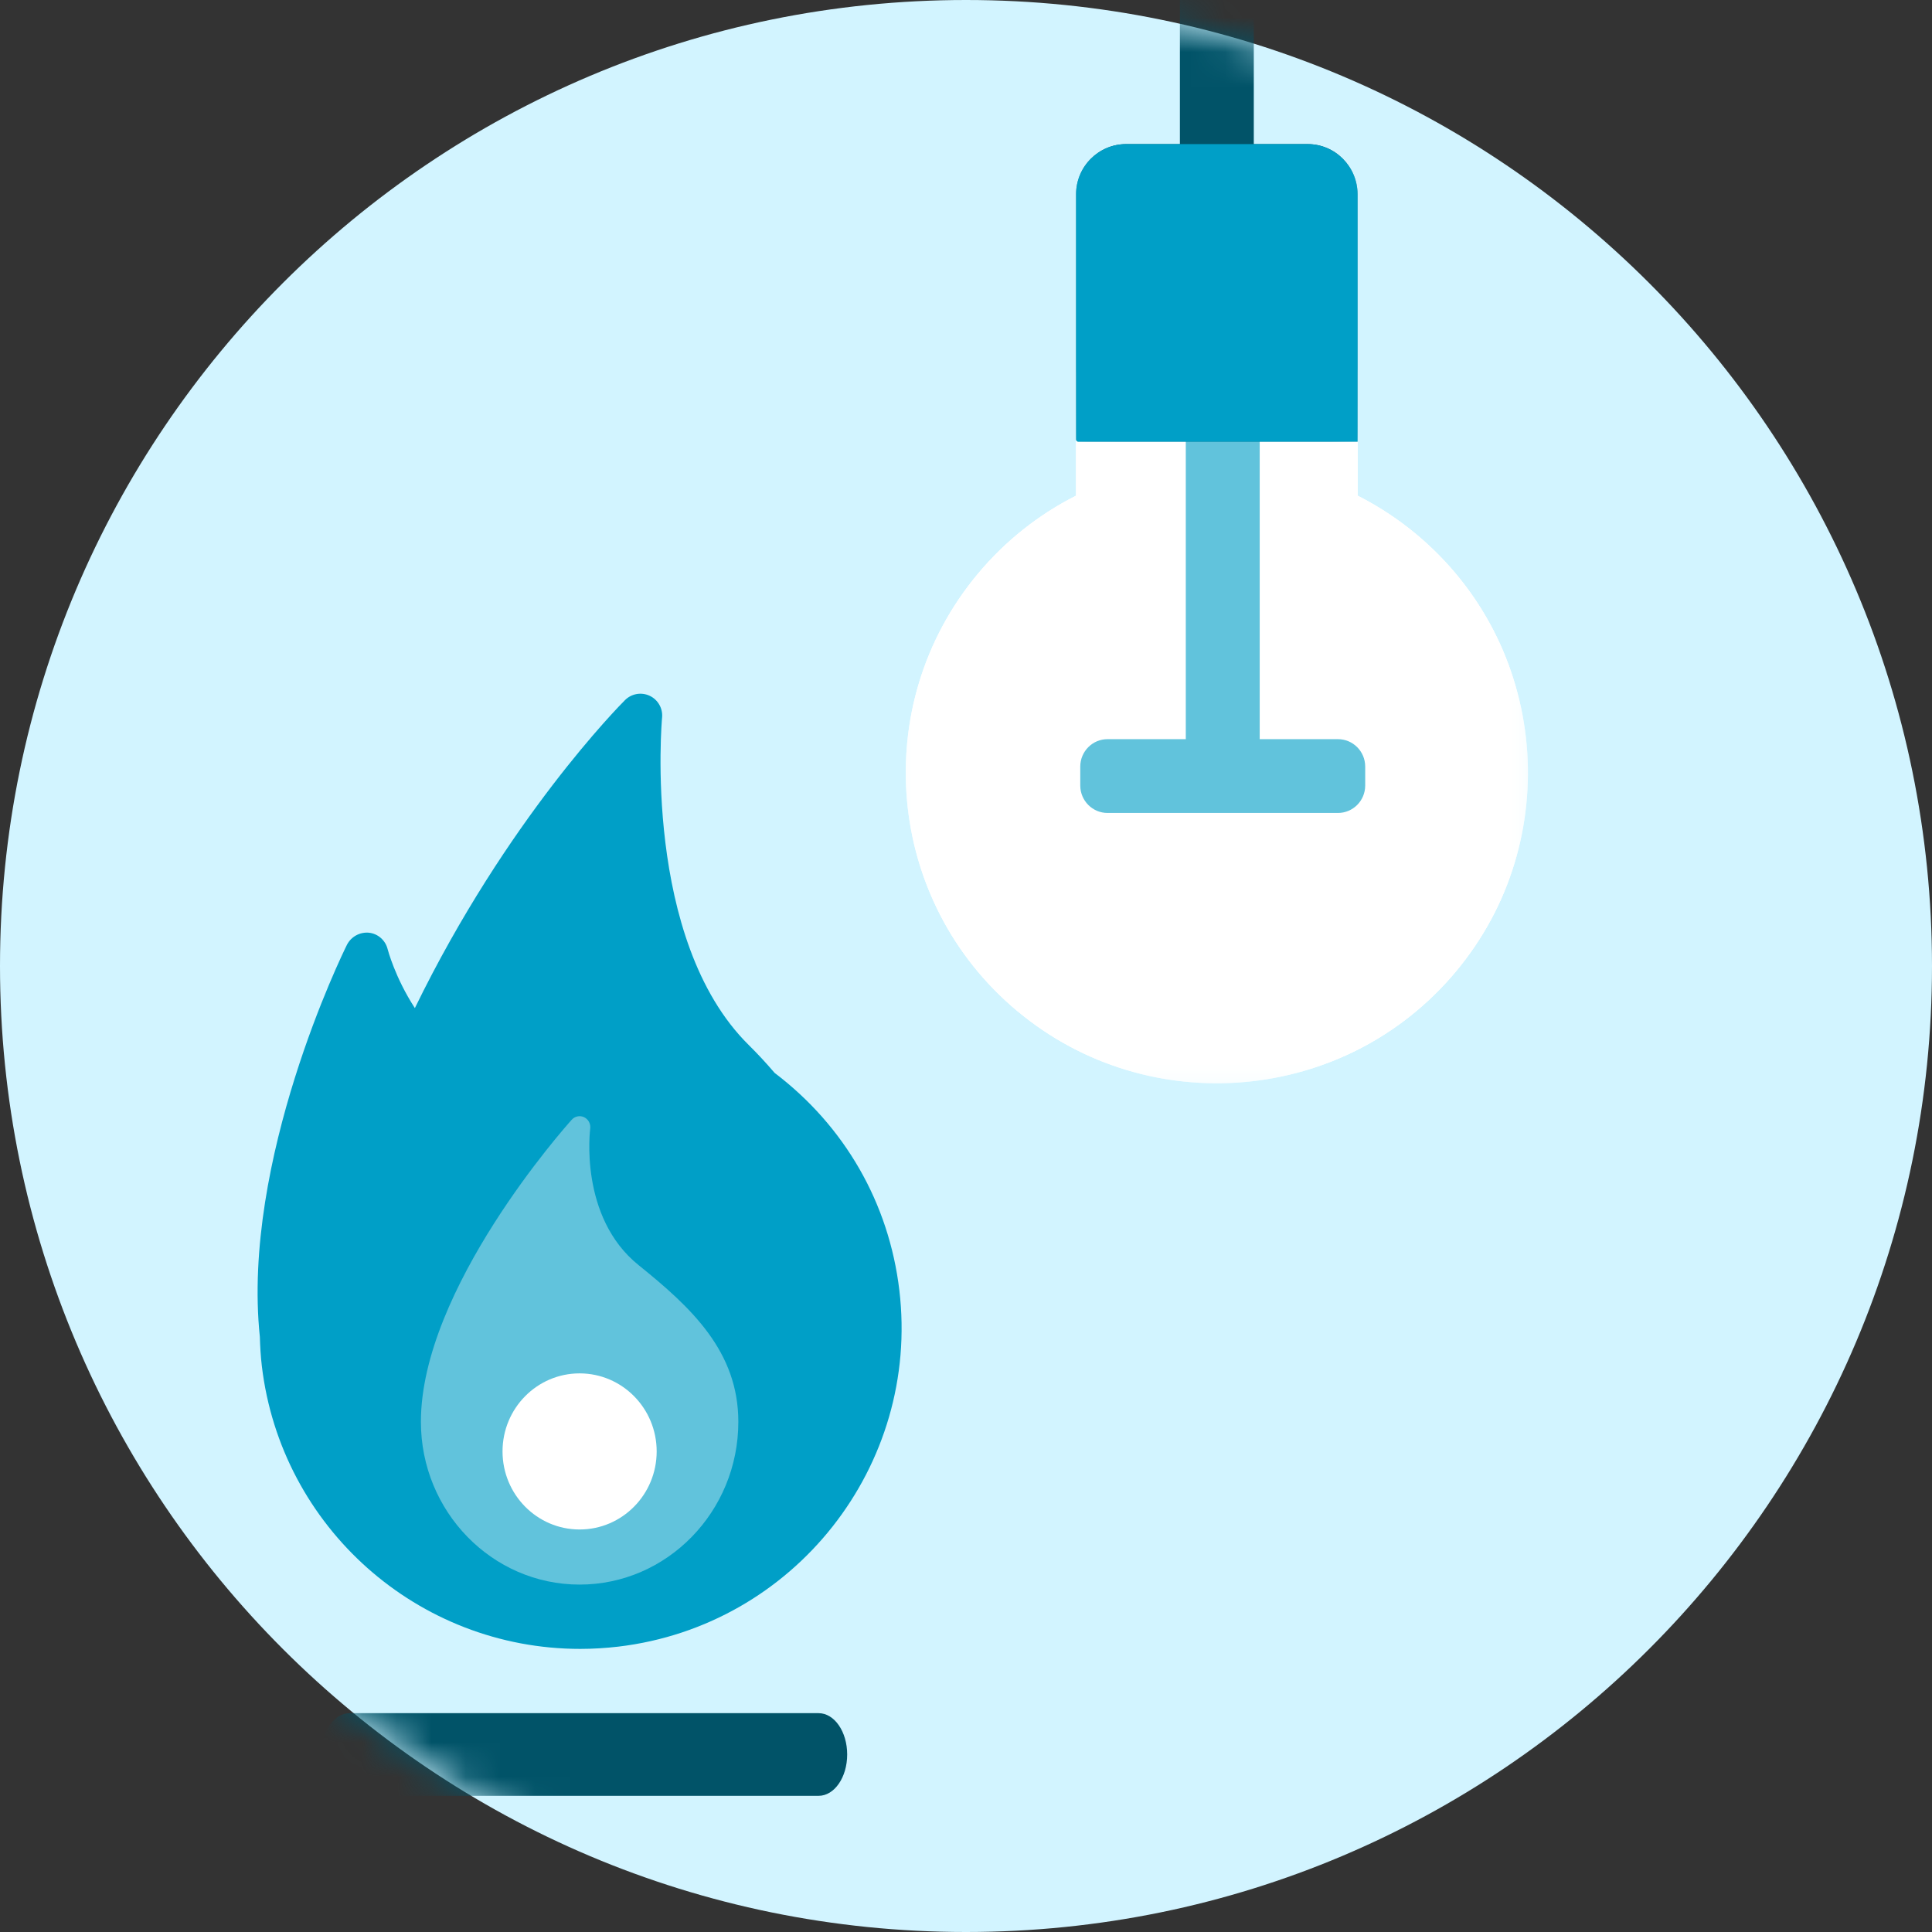 <svg width="56" height="56" viewBox="0 0 56 56" fill="none" xmlns="http://www.w3.org/2000/svg">
<rect x="0" y="0" width="56" height="56" fill="#333333" stroke="none"/>
<path d="M56 28C56 43.463 43.464 56 28 56C12.536 56 0 43.464 0 28C0 12.537 12.536 0 28 0C43.464 0 56 12.536 56 28Z" fill="#D2F4FF"/>
<mask id="mask0_925_9372" style="mask-type:alpha" maskUnits="userSpaceOnUse" x="0" y="0" width="56" height="56">
<path d="M56 28C56 43.463 43.464 56 28 56C12.536 56 0 43.464 0 28C0 12.537 12.536 0 28 0C43.464 0 56 12.536 56 28Z" fill="#D2F4FF"/>
</mask>
<g mask="url(#mask0_925_9372)">
<mask id="mask1_925_9372" style="mask-type:alpha" maskUnits="userSpaceOnUse" x="26" y="9" width="19" height="23">
<path d="M26.254 9.24H44.288V31.399H26.254V9.24Z" fill="white"/>
</mask>
<g mask="url(#mask1_925_9372)">
<path d="M29.494 29.309C33.318 32.495 39.003 31.982 42.194 28.165C45.385 24.347 44.871 18.67 41.048 15.484C40.526 15.049 39.956 14.675 39.351 14.368V10.922C39.351 9.997 38.593 9.24 37.667 9.24H32.876C31.949 9.24 31.191 9.997 31.191 10.923V14.368C30.1 14.919 29.133 15.688 28.349 16.628C25.157 20.446 25.67 26.123 29.493 29.309" fill="white"/>
</g>
<mask id="mask2_925_9372" style="mask-type:alpha" maskUnits="userSpaceOnUse" x="26" y="9" width="19" height="23">
<path d="M26.254 9.24H44.288V31.399H26.254V9.24Z" fill="white"/>
</mask>
<g mask="url(#mask2_925_9372)">
<path d="M29.494 29.309C33.318 32.495 39.003 31.982 42.194 28.165C45.385 24.347 44.871 18.67 41.048 15.484C40.526 15.049 39.956 14.675 39.351 14.368V10.922C39.351 9.997 38.593 9.24 37.667 9.24H32.876C31.949 9.24 31.191 9.997 31.191 10.923V14.368C30.1 14.919 29.133 15.688 28.349 16.628C25.157 20.446 25.67 26.123 29.493 29.309" fill="white"/>
</g>
<mask id="mask3_925_9372" style="mask-type:alpha" maskUnits="userSpaceOnUse" x="26" y="9" width="19" height="23">
<path d="M26.254 9.24H44.288V31.399H26.254V9.24Z" fill="white"/>
</mask>
<g mask="url(#mask3_925_9372)">
<path d="M29.494 29.309C33.318 32.495 39.003 31.982 42.194 28.165C45.385 24.347 44.871 18.67 41.048 15.484C40.526 15.049 39.956 14.675 39.351 14.368V10.922C39.351 9.997 38.593 9.24 37.667 9.24H32.876C31.949 9.24 31.191 9.997 31.191 10.923V14.368C30.1 14.919 29.133 15.688 28.349 16.628C25.157 20.446 25.67 26.123 29.493 29.309" fill="white"/>
</g>
<path d="M35.442 8.073C36.032 8.075 36.511 8.553 36.513 9.142V22.127C36.509 22.719 36.03 23.197 35.442 23.196C34.853 23.197 34.374 22.719 34.371 22.127V9.143C34.374 8.551 34.853 8.073 35.442 8.073Z" fill="#61C3DC"/>
<mask id="mask4_925_9372" style="mask-type:alpha" maskUnits="userSpaceOnUse" x="31" y="-8" width="9" height="21">
<path d="M31.191 -7.838H39.351V12.803H31.191L31.191 -7.838Z" fill="#015368"/>
</mask>
<g mask="url(#mask4_925_9372)">
<path d="M37.9 4.177H36.342V-6.769C36.338 -7.361 35.859 -7.839 35.271 -7.839C34.682 -7.839 34.204 -7.361 34.2 -6.769V4.177H32.642C31.844 4.177 31.196 4.824 31.191 5.627V12.737C31.191 12.774 31.221 12.803 31.257 12.803H39.351V5.627C39.346 4.824 38.698 4.176 37.9 4.177Z" fill="#015368"/>
</g>
<path d="M39.571 22.215V22.774C39.568 23.212 39.214 23.564 38.78 23.564H32.103C31.669 23.564 31.316 23.212 31.312 22.774V22.214C31.316 21.777 31.669 21.424 32.103 21.425H38.78C39.214 21.424 39.568 21.777 39.571 22.214" fill="#61C3DC"/>
<path d="M37.9 4.177H32.641C31.843 4.177 31.19 4.83 31.19 5.627V12.737C31.19 12.774 31.22 12.803 31.256 12.803H39.35V5.627C39.345 4.824 38.697 4.176 37.899 4.177" fill="#009FC7"/>
<path d="M26.068 37.398C25.768 34.874 24.486 32.64 22.453 31.099C22.215 30.82 21.965 30.55 21.704 30.292C18.615 27.244 19.184 20.863 19.191 20.798C19.216 20.533 19.072 20.281 18.832 20.168C18.591 20.055 18.306 20.104 18.117 20.292C17.971 20.438 14.694 23.741 12.025 29.22C11.446 28.328 11.239 27.522 11.236 27.512C11.172 27.254 10.955 27.063 10.693 27.035C10.431 27.011 10.18 27.148 10.058 27.382C9.932 27.634 6.997 33.626 7.532 38.751C7.54 39.029 7.556 39.309 7.589 39.591C8.143 44.267 12.111 47.794 16.818 47.794C17.186 47.794 17.559 47.771 17.927 47.728C23.022 47.121 26.674 42.487 26.068 37.398Z" fill="#009FC7"/>
<path d="M18.512 36.672C16.776 35.277 17.105 32.742 17.107 32.717C17.127 32.58 17.057 32.445 16.934 32.384C16.811 32.324 16.663 32.353 16.572 32.456C16.393 32.654 12.2 37.36 12.2 41.212C12.2 43.813 14.263 45.93 16.8 45.93C19.337 45.93 21.401 43.813 21.401 41.212C21.401 39.169 20.035 37.899 18.512 36.672Z" fill="#61C3DC"/>
<path d="M10.137 52.053C9.678 52.053 9.307 51.517 9.307 50.855C9.307 50.194 9.678 49.657 10.137 49.657H23.727C24.186 49.657 24.556 50.194 24.556 50.855C24.556 51.517 24.185 52.053 23.727 52.053H10.137Z" fill="#015368"/>
<path d="M16.8 44.333C18.034 44.333 19.034 43.32 19.034 42.07C19.034 40.821 18.034 39.808 16.8 39.808C15.566 39.808 14.566 40.821 14.566 42.07C14.566 43.32 15.566 44.333 16.8 44.333Z" fill="white"/>
</g>
</svg>
